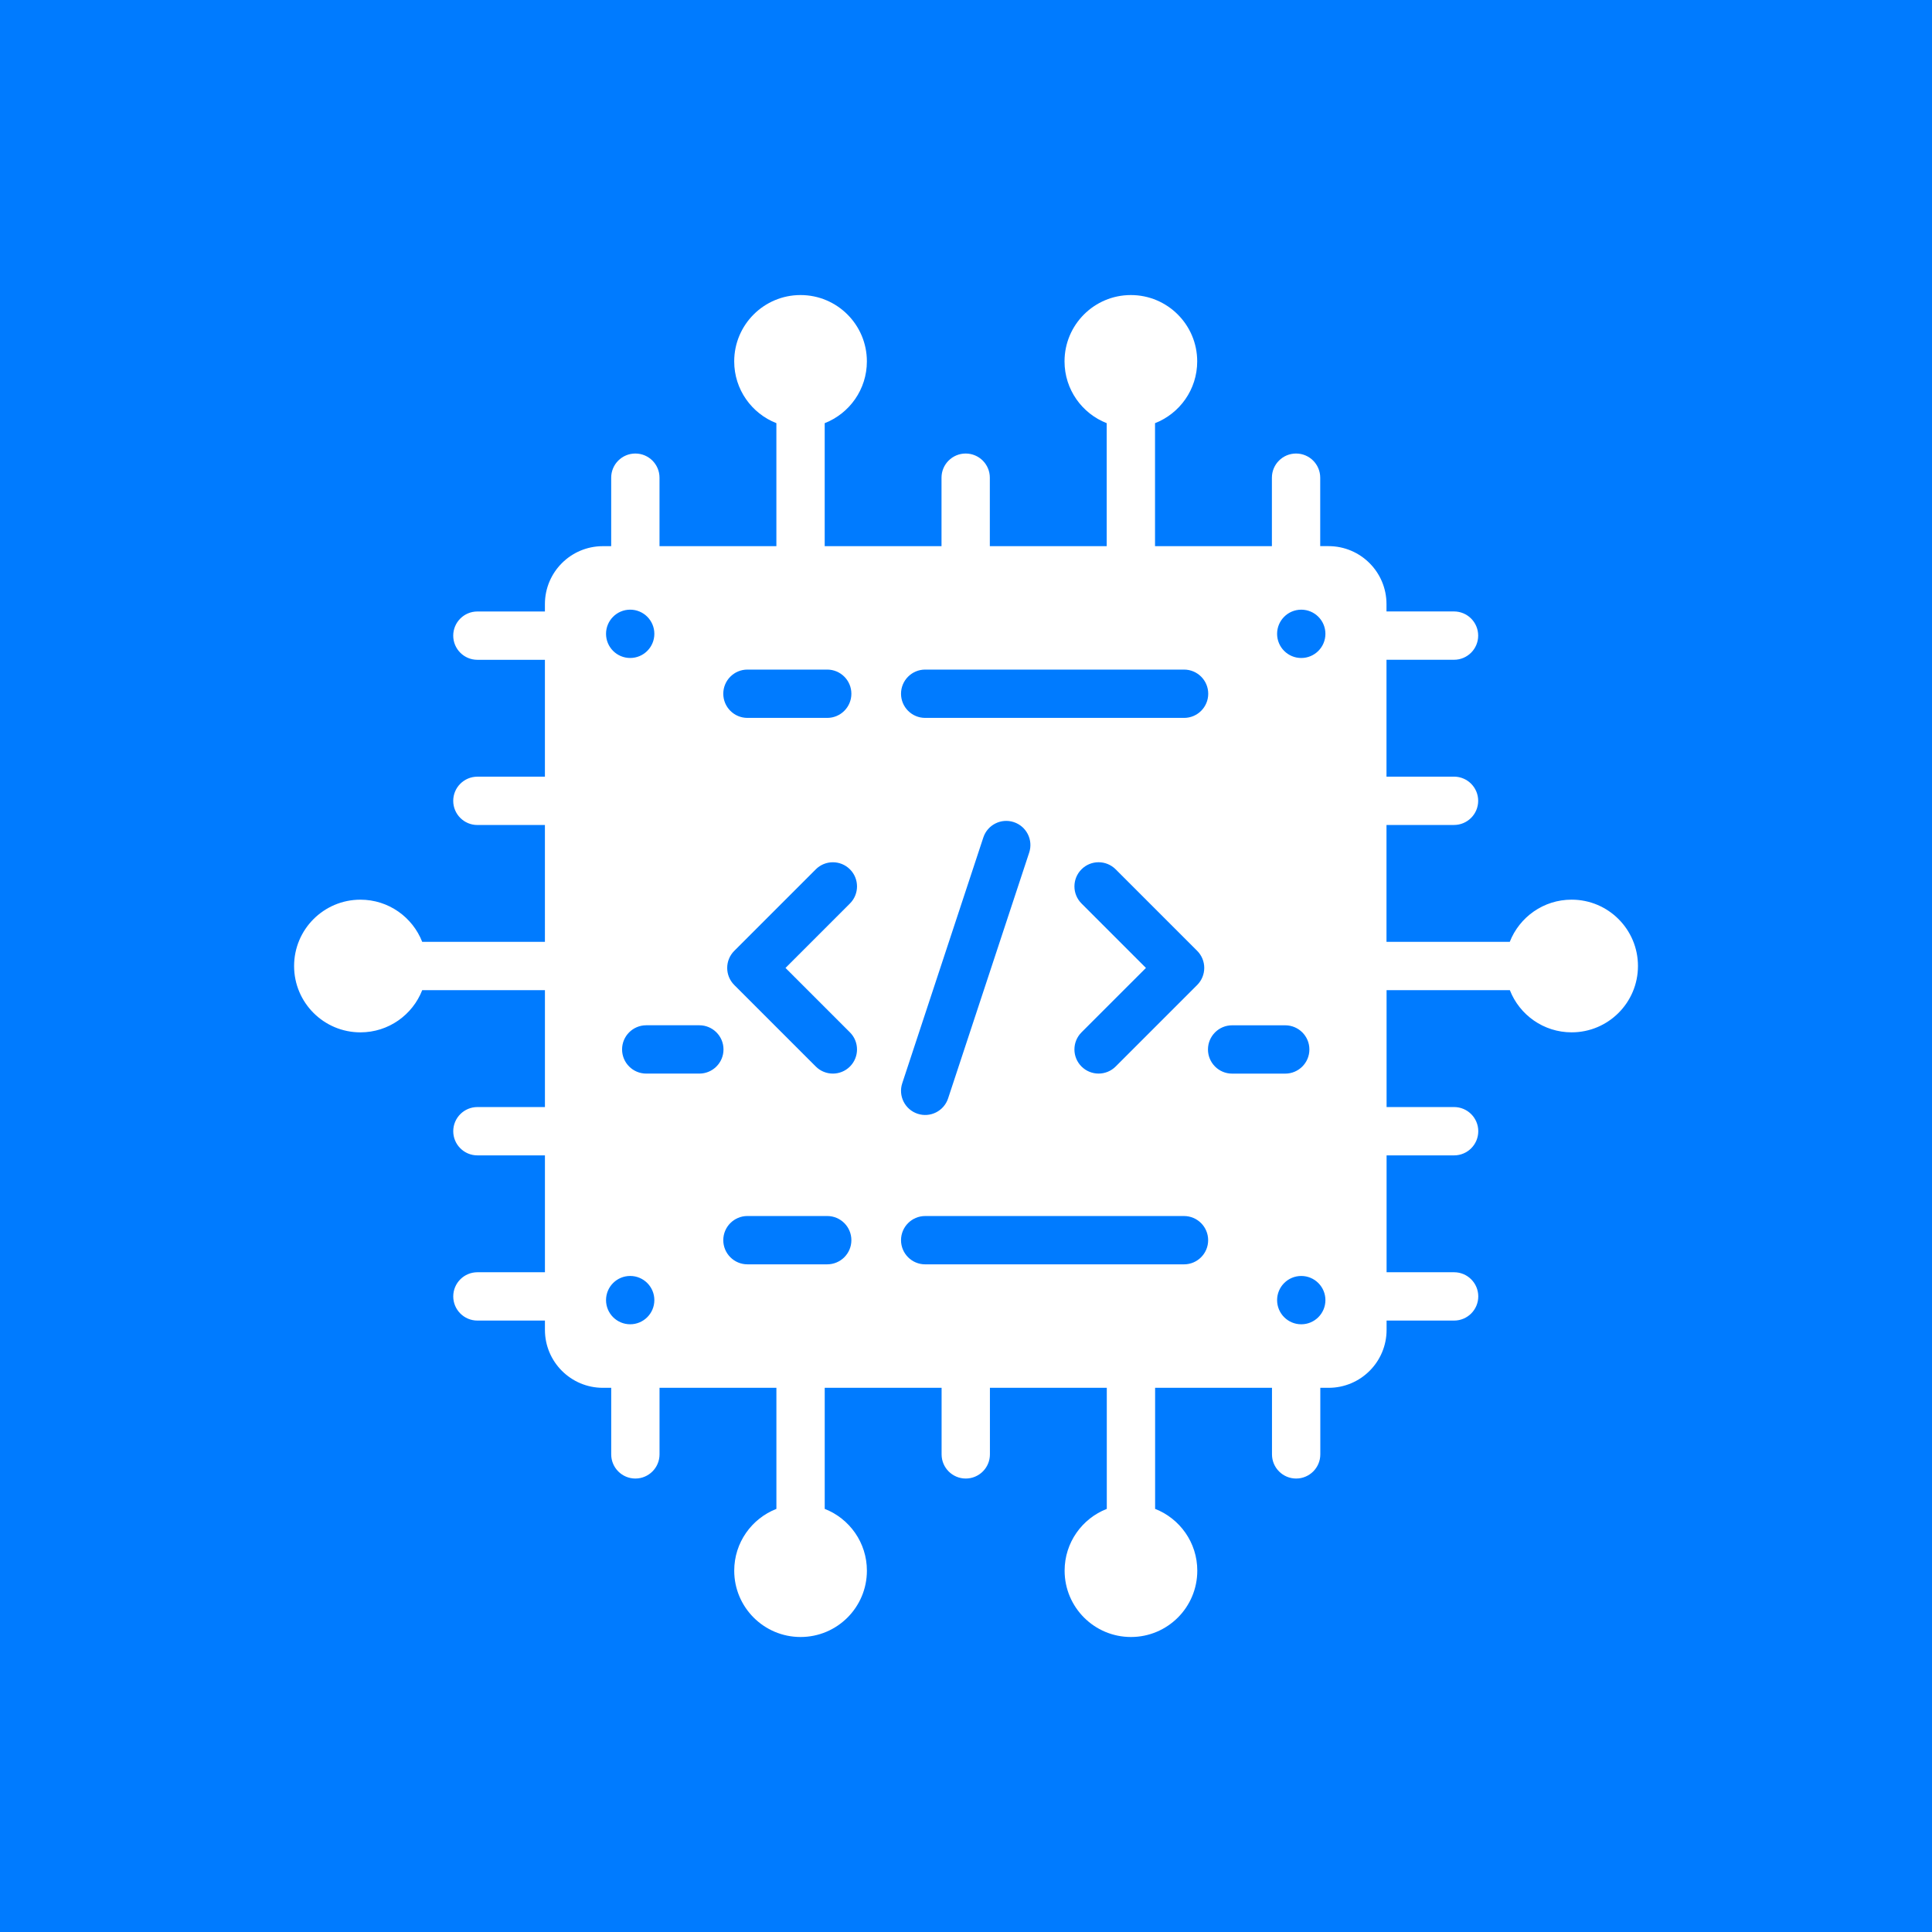 <?xml version="1.0" encoding="UTF-8"?>
<svg xmlns="http://www.w3.org/2000/svg" xmlns:xlink="http://www.w3.org/1999/xlink" width="100px" height="100px" viewBox="0 0 125 125" id="Layer_2" version="1.1" xml:space="preserve">
  <rect fill="#007BFF" height="150px" width="150px" x="0" y="0"></rect>
  <path d="M101.679 58.208c-1.819 0 -3.372 1.132 -3.997 2.729h-7.976v-7.562h4.369c0.863 0 1.563 -0.7 1.563 -1.563s-0.7 -1.563 -1.563 -1.563h-4.369v-7.562h4.369c0.863 0 1.563 -0.7 1.563 -1.563 0 -0.863 -0.7 -1.563 -1.563 -1.563h-4.369v-0.476c0 -2.071 -1.679 -3.75 -3.75 -3.75h-0.538V30.906c0 -0.863 -0.7 -1.563 -1.563 -1.563s-1.563 0.7 -1.563 1.563v4.431h-7.562v-7.958c1.597 -0.625 2.729 -2.178 2.729 -3.997 0 -2.37 -1.921 -4.292 -4.292 -4.292s-4.292 1.921 -4.292 4.292c0 1.819 1.132 3.372 2.729 3.997v7.958h-7.562V30.906c0 -0.863 -0.7 -1.563 -1.563 -1.563 -0.863 0 -1.563 0.7 -1.563 1.563v4.431H53.358v-7.958c1.597 -0.625 2.729 -2.178 2.729 -3.997 0 -2.37 -1.921 -4.292 -4.292 -4.292 -2.37 0 -4.292 1.921 -4.292 4.292 0 1.819 1.132 3.372 2.729 3.997v7.958h-7.562V30.906c0 -0.863 -0.7 -1.563 -1.563 -1.563s-1.563 0.7 -1.563 1.563v4.431h-0.538c-2.071 0 -3.75 1.679 -3.75 3.75v0.476h-4.369c-0.863 0 -1.563 0.7 -1.563 1.563 0 0.863 0.7 1.563 1.563 1.563h4.369v7.562h-4.369c-0.863 0 -1.563 0.7 -1.563 1.563s0.7 1.563 1.563 1.563h4.369V60.938H27.317c-0.625 -1.597 -2.178 -2.729 -3.997 -2.729 -2.37 0 -4.292 1.921 -4.292 4.292 0 2.37 1.921 4.292 4.292 4.292 1.819 0 3.372 -1.132 3.997 -2.729h7.94v7.562h-4.369c-0.863 0 -1.563 0.7 -1.563 1.563s0.7 1.563 1.563 1.563h4.369v7.562h-4.369c-0.863 0 -1.563 0.7 -1.563 1.563 0 0.863 0.7 1.563 1.563 1.563h4.369v0.601c0 2.071 1.679 3.75 3.75 3.75h0.538v4.306c0 0.863 0.7 1.563 1.563 1.563s1.563 -0.7 1.563 -1.563v-4.306h7.562v7.833c-1.597 0.625 -2.729 2.178 -2.729 3.997 0 2.37 1.921 4.292 4.292 4.292s4.292 -1.921 4.292 -4.292c0 -1.819 -1.132 -3.372 -2.729 -3.997v-7.833h7.562v4.306c0 0.863 0.7 1.563 1.563 1.563s1.563 -0.7 1.563 -1.563v-4.306h7.562v7.833c-1.597 0.625 -2.729 2.178 -2.729 3.997 0 2.37 1.921 4.292 4.292 4.292 2.37 0 4.292 -1.921 4.292 -4.292 0 -1.819 -1.132 -3.372 -2.729 -3.997v-7.833h7.562v4.306c0 0.863 0.7 1.563 1.563 1.563s1.563 -0.7 1.563 -1.563v-4.306h0.538c2.071 0 3.75 -1.679 3.75 -3.75v-0.601h4.369c0.863 0 1.563 -0.7 1.563 -1.563 0 -0.863 -0.7 -1.563 -1.563 -1.563h-4.369v-7.562h4.369c0.863 0 1.563 -0.7 1.563 -1.563s-0.7 -1.563 -1.563 -1.563h-4.369V64.063h7.976c0.625 1.597 2.178 2.729 3.997 2.729 2.37 0 4.292 -1.921 4.292 -4.292 0 -2.37 -1.921 -4.292 -4.292 -4.292m-41.82 -14.886h16.745c0.863 0 1.563 0.7 1.563 1.563s-0.7 1.563 -1.563 1.563H59.859c-0.863 0 -1.563 -0.7 -1.563 -1.563s0.7 -1.563 1.563 -1.563m10.114 15.133c-0.61 -0.61 -0.61 -1.599 0 -2.21s1.599 -0.61 2.21 0l5.274 5.274c0.61 0.61 0.61 1.599 0 2.21l-5.274 5.274c-0.61 0.61 -1.599 0.61 -2.21 0s-0.61 -1.599 0 -2.21L74.142 62.625zm-21.614 -15.133h5.162c0.863 0 1.563 0.7 1.563 1.563s-0.7 1.563 -1.563 1.563h-5.162c-0.863 0 -1.563 -0.7 -1.563 -1.563s0.7 -1.563 1.563 -1.563m-7.586 -3.877c0.863 0 1.563 0.7 1.563 1.563 0 0.863 -0.7 1.563 -1.563 1.563s-1.563 -0.7 -1.563 -1.563c0 -0.863 0.7 -1.563 1.563 -1.563m0 43.109c0.863 0 1.563 0.7 1.563 1.563 0 0.863 -0.7 1.563 -1.563 1.563s-1.563 -0.7 -1.563 -1.563c0 -0.863 0.7 -1.563 1.563 -1.563m4.474 -13.093h-3.436c-0.863 0 -1.563 -0.7 -1.563 -1.563s0.7 -1.563 1.563 -1.563h3.436c0.863 0 1.563 0.7 1.563 1.563s-0.7 1.563 -1.563 1.563m8.274 12.341h-5.162c-0.863 0 -1.563 -0.7 -1.563 -1.563s0.7 -1.563 1.563 -1.563h5.162c0.863 0 1.563 0.7 1.563 1.563 0 0.863 -0.7 1.563 -1.563 1.563m1.47 -15.008c0.61 0.61 0.61 1.599 0 2.21 -0.61 0.61 -1.599 0.61 -2.21 0l-5.274 -5.274c-0.61 -0.61 -0.61 -1.599 0 -2.21l5.274 -5.274c0.61 -0.61 1.599 -0.61 2.21 0s0.61 1.599 0 2.21L50.822 62.625zm3.384 3.293 5.246 -15.902c0.27 -0.82 1.154 -1.265 1.973 -0.994s1.265 1.154 0.994 1.973l-5.246 15.902c-0.27 0.82 -1.154 1.265 -1.973 0.994s-1.265 -1.154 -0.994 -1.973m18.23 11.716H59.859c-0.863 0 -1.563 -0.7 -1.563 -1.563s0.7 -1.563 1.563 -1.563h16.745c0.863 0 1.563 0.7 1.563 1.563 0 0.863 -0.7 1.563 -1.562 1.563m1.55 -13.903c0 -0.863 0.7 -1.563 1.563 -1.563h3.436c0.863 0 1.563 0.7 1.563 1.563s-0.7 1.563 -1.563 1.563h-3.436c-0.863 0 -1.563 -0.7 -1.563 -1.563m6.036 17.781c-0.863 0 -1.563 -0.7 -1.563 -1.563 0 -0.863 0.7 -1.563 1.563 -1.563s1.563 0.7 1.563 1.563c0 0.863 -0.7 1.563 -1.563 1.563m0 -43.109c-0.863 0 -1.563 -0.7 -1.563 -1.563 0 -0.863 0.7 -1.563 1.563 -1.563s1.563 0.7 1.563 1.563c0 0.863 -0.7 1.563 -1.563 1.563" style="fill:#ffffff;"></path></svg>
